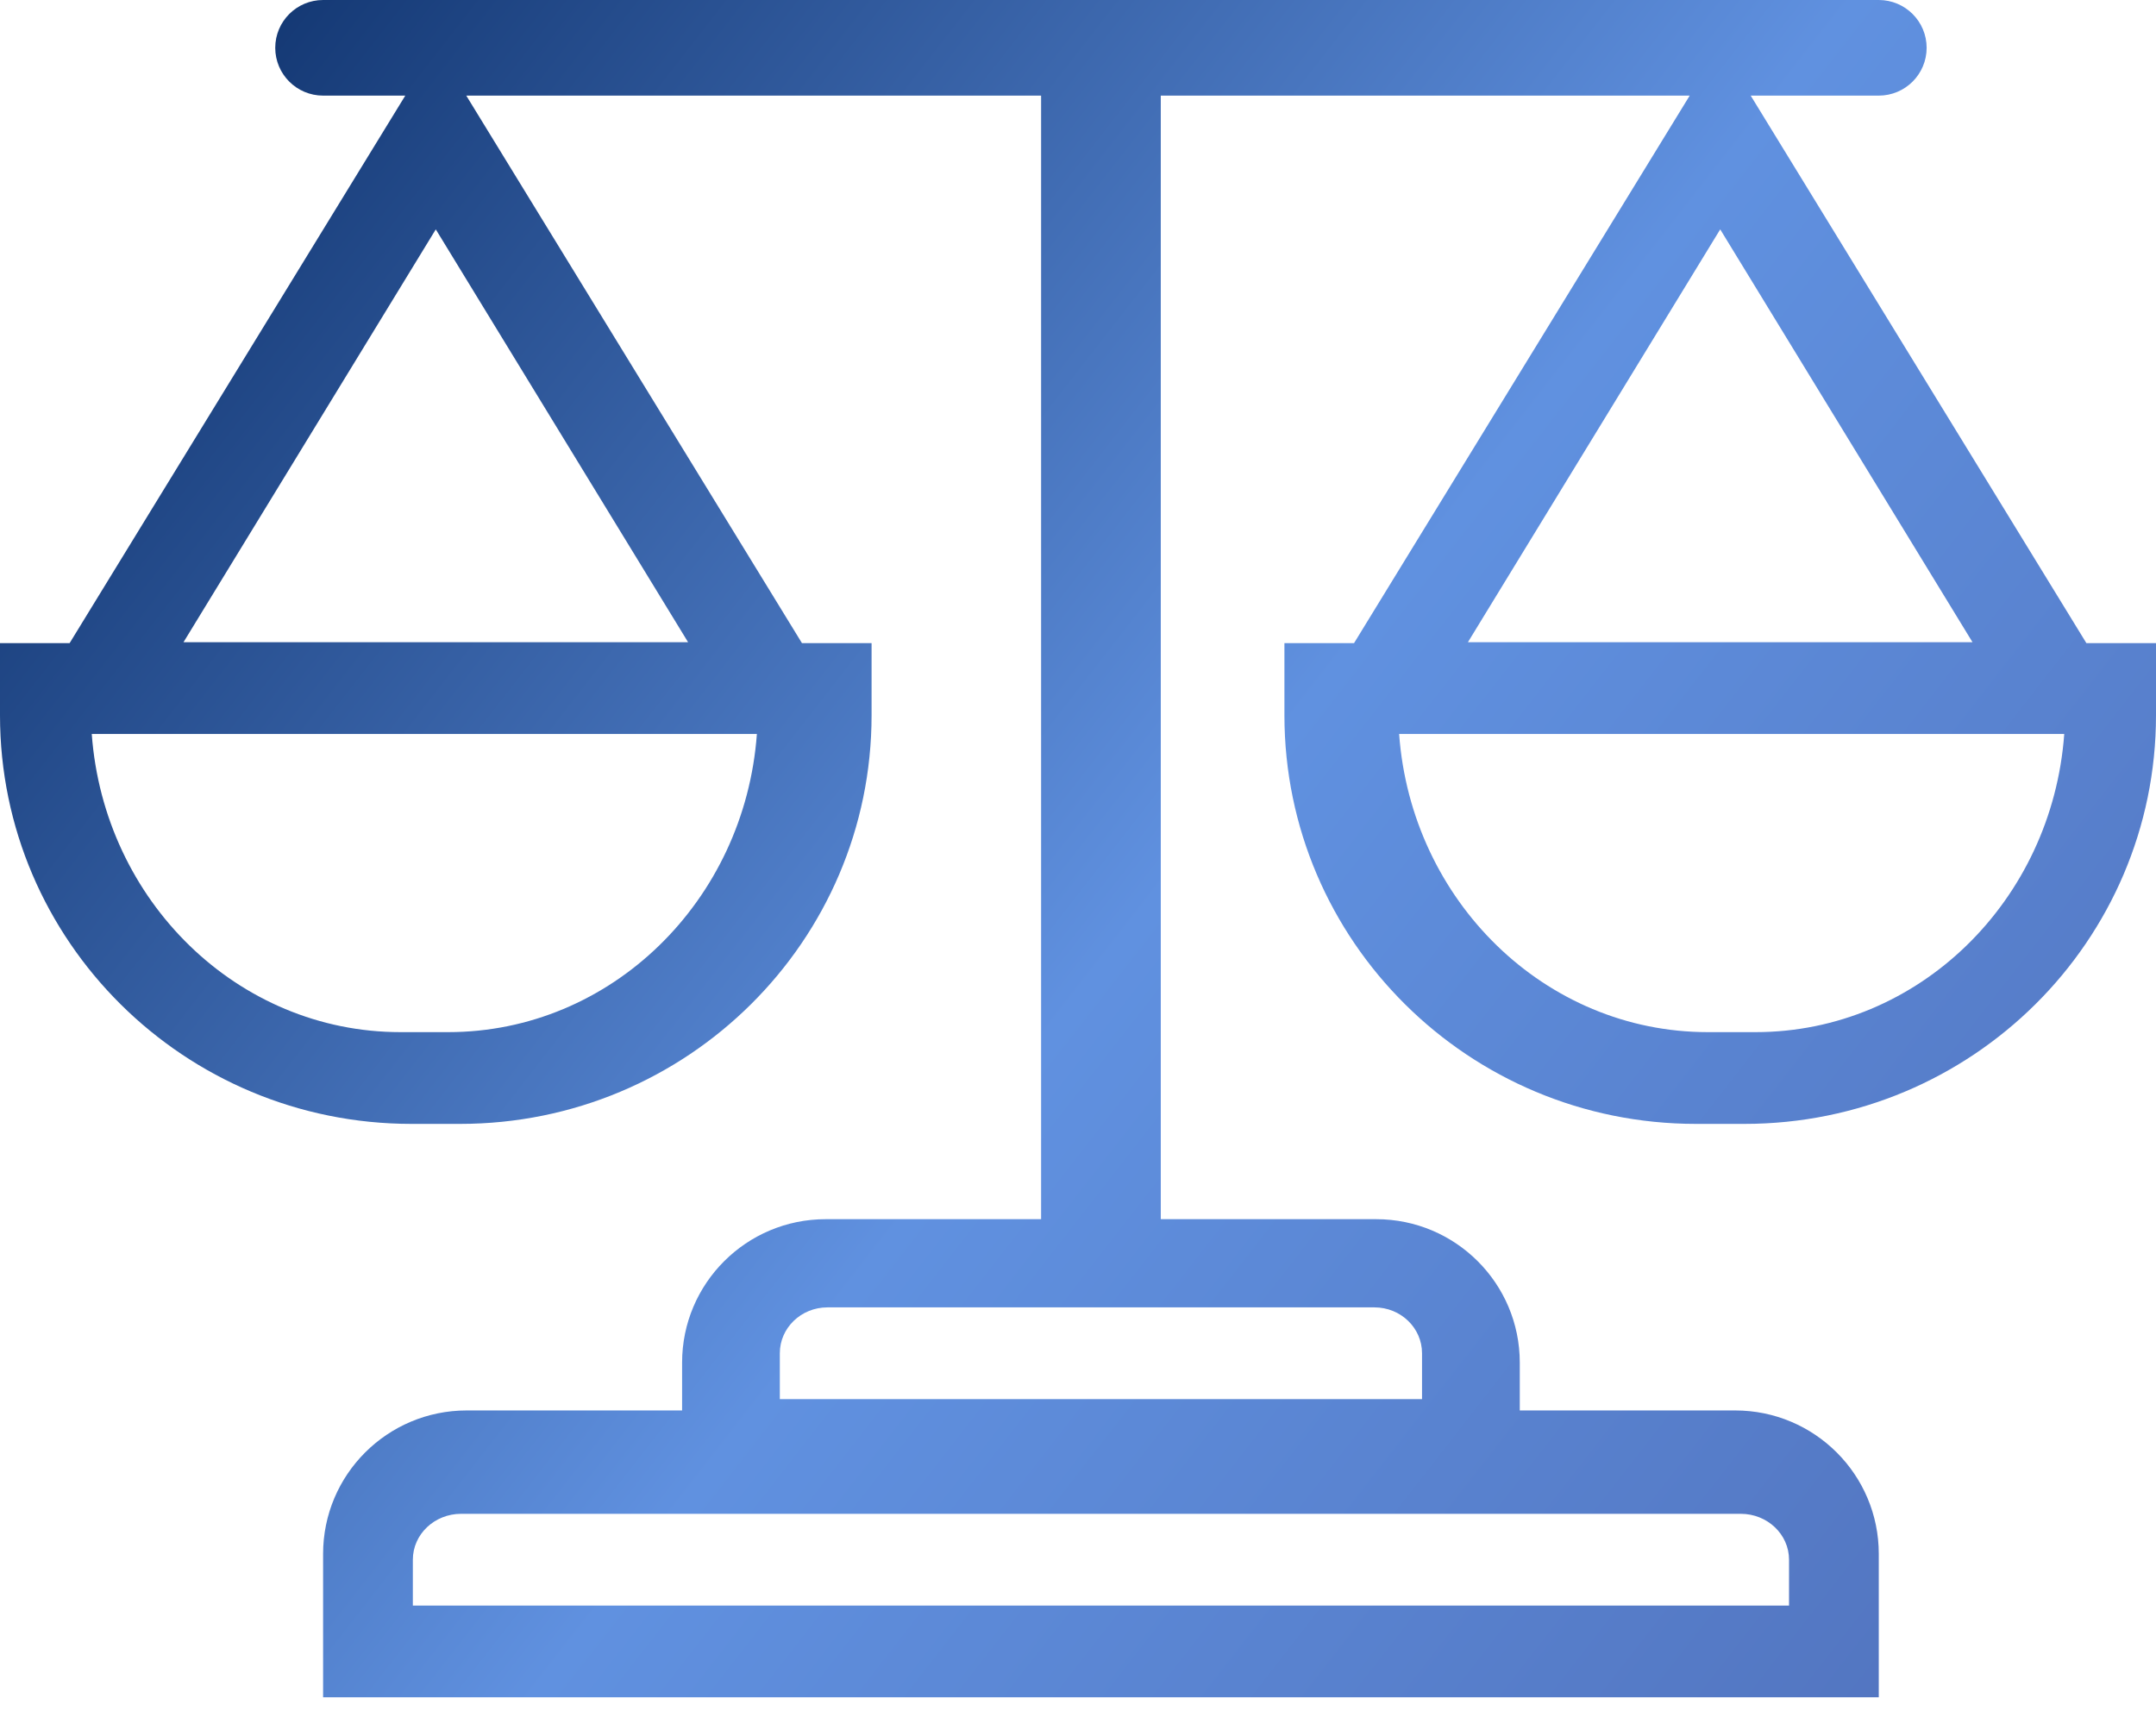 <?xml version="1.0" encoding="UTF-8"?>
<svg width="86px" height="69px" viewBox="0 0 86 69" version="1.1" xmlns="http://www.w3.org/2000/svg" xmlns:xlink="http://www.w3.org/1999/xlink">
    <title>scales-icon-gradient</title>
    <defs>
        <linearGradient x1="0%" y1="19.013%" x2="102%" y2="81.607%" id="linearGradient-1">
            <stop stop-color="#123671" offset="0%"></stop>
            <stop stop-color="#6091E0" offset="52.936%"></stop>
            <stop stop-color="#5274bf" offset="100%"></stop>
        </linearGradient>
    </defs>
    <g id="Page-1" stroke="none" stroke-width="1" fill="none" fill-rule="evenodd">
        <g id="scales-icon-gradient" fill="url(#linearGradient-1)" fill-rule="nonzero">
            <path d="M74.942,0 C75.996,0 76.851,0.854 76.851,1.907 C76.851,2.96 75.996,3.814 74.942,3.814 L69.833,3.814 L83.223,25.653 L86,25.653 L86,28.53 C86,37.532 78.65,44.83 69.583,44.83 L67.651,44.83 C58.584,44.83 51.234,37.532 51.234,28.53 L51.234,25.653 L54.011,25.653 L67.4,3.814 L46.302,3.814 L46.302,48.631 L54.894,48.631 C58.057,48.631 60.622,51.193 60.622,54.352 L60.622,56.26 L69.214,56.26 C72.377,56.26 74.942,58.821 74.942,61.981 L74.942,67.702 L12.888,67.702 L12.888,61.981 C12.888,58.821 15.453,56.26 18.616,56.26 L27.208,56.26 L27.208,54.352 C27.208,51.193 29.773,48.631 32.936,48.631 L41.528,48.631 L41.528,3.814 L18.599,3.814 L31.989,25.653 L34.766,25.653 L34.766,28.53 C34.766,37.532 27.416,44.83 18.349,44.83 L16.417,44.83 C7.35,44.83 0,37.532 0,28.53 L0,25.653 L2.777,25.653 L16.166,3.814 L12.888,3.814 C11.834,3.814 10.979,2.96 10.979,1.907 C10.979,0.854 11.834,0 12.888,0 L74.942,0 Z M69.436,60.383 L18.394,60.383 C17.33,60.383 16.468,61.202 16.468,62.213 L16.468,64.043 L71.362,64.043 L71.362,62.213 C71.362,61.202 70.499,60.383 69.436,60.383 Z M54.826,52.149 L33.004,52.149 C31.956,52.149 31.106,52.968 31.106,53.979 L31.106,55.809 L56.723,55.809 L56.723,53.979 C56.723,52.968 55.874,52.149 54.826,52.149 Z M82.34,29.277 L55.809,29.277 C56.294,35.93 61.622,41.17 68.124,41.17 L70.025,41.17 C76.527,41.17 81.855,35.93 82.34,29.277 Z M30.191,29.277 L3.66,29.277 C4.145,35.93 9.473,41.17 15.975,41.17 L17.876,41.17 C24.378,41.17 29.706,35.93 30.191,29.277 Z M68.617,9.149 L58.553,25.617 L78.681,25.617 L68.617,9.149 Z M17.383,9.149 L7.319,25.617 L27.447,25.617 L17.383,9.149 Z"></path>
        </g>
    </g>
</svg>